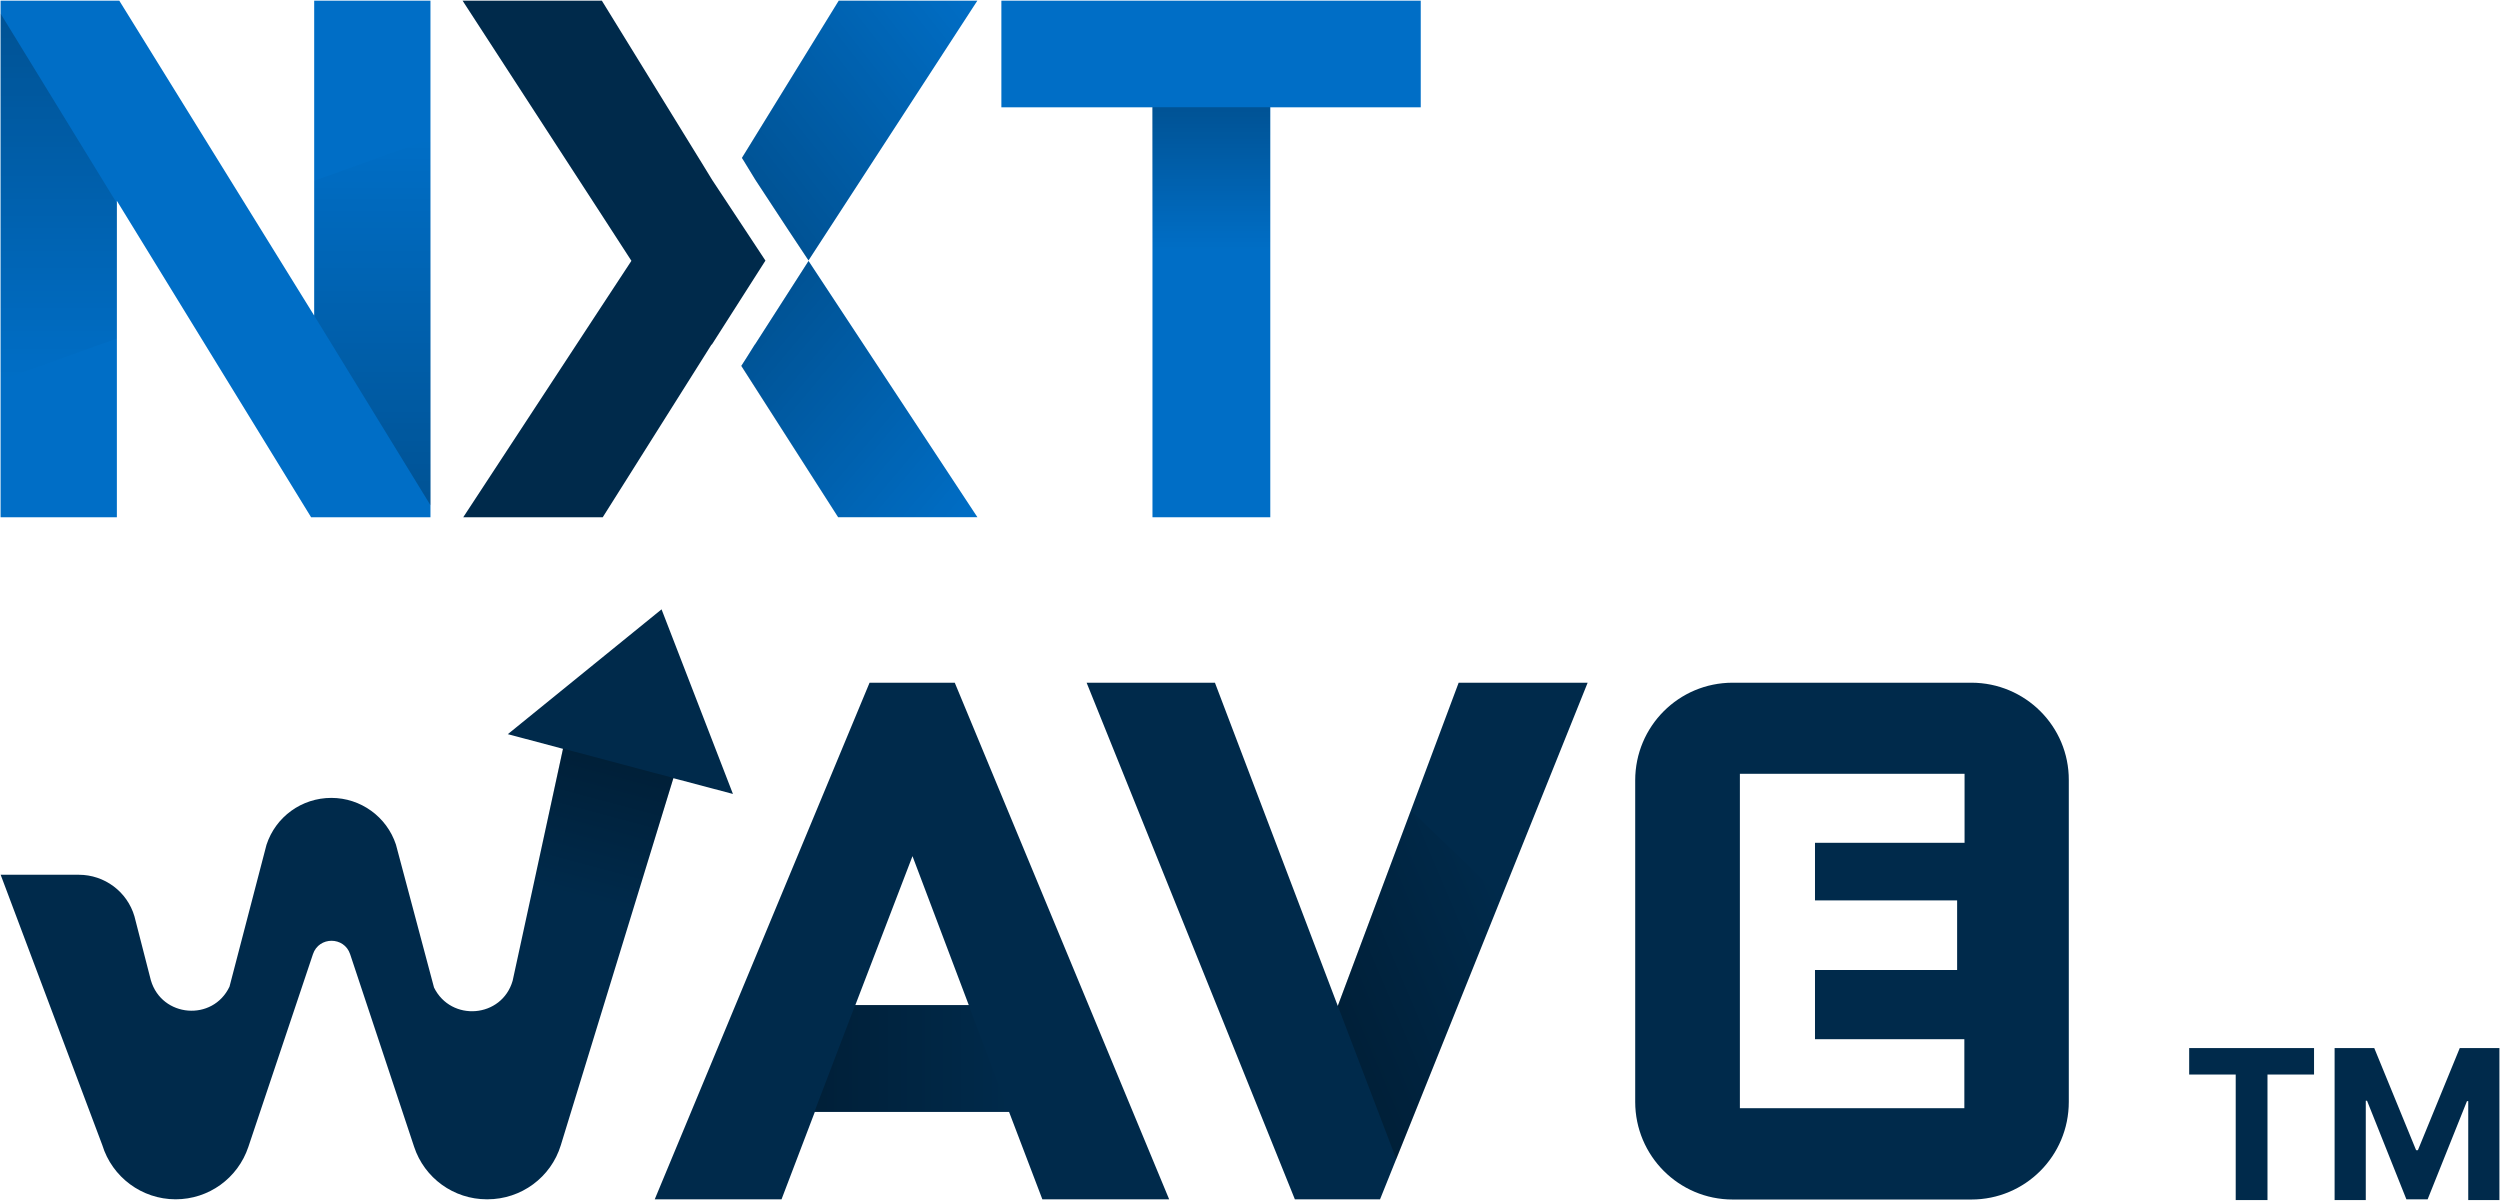 <?xml version="1.0" encoding="utf-8"?>
<svg xmlns="http://www.w3.org/2000/svg" fill="none" height="1170" viewBox="0 0 2436 1170" width="2436">
<path d="M1920.88 665.229H1688.3C1635.81 665.229 1593.34 707.692 1593.34 760.397V1073.64C1593.34 1126.14 1635.81 1168.81 1688.3 1168.81H1920.88C1973.38 1168.81 2015.84 1126.35 2015.84 1073.64V760.184C2016.05 707.692 1973.38 665.229 1920.88 665.229ZM1914.06 821.211H1768.53V877.331H1907.02V945.187H1768.53V1012.62H1914.06V1079.83H1695.34V753.996H1914.27V821.211H1914.06Z" fill="#002A4B"/>
<path d="M930.32 665.229H847.31L637.98 1168.6H761.53L793.96 1083.46H983.24L1015.67 1168.6H1139.22L930.32 665.229ZM833.44 979.328L889.13 834.228L943.97 979.328H833.44Z" fill="#002A4B"/>
<path d="M1547.01 665.227L1344.72 1168.6H1261.71L1058.79 665.227H1183.83L1303.54 980.18L1421.32 665.227H1547.01Z" fill="#002A4B"/>
<path d="M656.14 758.262L546.46 1115.89C536.86 1147.26 507.84 1168.6 474.98 1168.6H474.34C442.12 1168.6 413.53 1147.9 403.5 1117.39L341.19 929.822C335.43 912.325 310.68 912.325 304.91 929.822L241.97 1117.6C231.72 1148.11 203.34 1168.6 171.12 1168.6C138.26 1168.6 109.24 1147.05 99.64 1115.68L0.63 852.364H76.81C101.77 852.364 123.97 868.795 131.01 892.907L147.01 955.215C157.68 991.49 207.4 995.54 223.62 961.403L259.68 823.131C268.64 795.818 294.03 777.467 322.84 777.467C351.43 777.467 376.82 795.818 385.79 822.917L422.91 962.256C439.56 995.97 489.06 991.92 499.52 955.642L548.6 729.669L494.82 715.372L644.62 593.744L714.18 773.626L656.14 758.262Z" fill="#002A4B"/>
<path d="M419.44 0.646V504.017H303.15L113.88 195.678V504.017H0.57V0.646H116.23L306.14 307.491V0.646H419.44Z" fill="#006EC6"/>
<path d="M817.28 0.646L722.96 153.855L724.03 155.562L724.46 156.203L736.19 175.407L768.42 224.485L787.83 253.719L952.35 0.646H817.28Z" fill="#006EC6"/>
<path d="M787.87 254.289L735.59 335.801V335.588L727.7 348.178L722.36 356.5L816.68 503.947H952.39L787.87 254.289Z" fill="#006EC6"/>
<path d="M1122.97 104.564H975.74V0.646H1384.37V104.564H1237.77V504.017H1122.97V104.564Z" fill="#006EC6"/>
<path d="M787.93 253.879V254.338V254.567L788.16 254.108L787.93 253.879Z" fill="#006EC6"/>
<path d="M726.42 224.485L693.99 175.407L682.25 156.203L681.82 155.562L586.44 0.646H450.73L586.23 209.335L615.25 254.145L581.75 305.144L451.37 504.017H587.3L618.24 454.939L622.93 447.47L685.45 348.247L693.35 335.658L693.56 335.871L745.84 253.932L726.42 224.485Z" fill="#002A4B"/>
<path d="M817.16 0.646L722.85 153.855L723.91 155.562L724.34 156.203L736.08 175.407L768.3 224.485L787.72 253.719L952.23 0.646H817.16Z" fill="url(#paint0_linear_7619_23)" opacity="0.25"/>
<path d="M787.75 254.404L735.47 335.917V335.703L727.58 348.293L722.24 356.615L816.56 504.062H952.27L787.75 254.404Z" fill="url(#paint1_linear_7619_23)" opacity="0.25"/>
<path d="M548.57 729.441L656.12 758.035L616 889.052L519.77 862.166L548.57 729.441Z" fill="url(#paint2_linear_7619_23)" opacity="0.25"/>
<path d="M1237.61 104.496H1122.81V243.408H1237.61V104.496Z" fill="url(#paint3_linear_7619_23)" opacity="0.25"/>
<path d="M306.21 307.595L419.52 492.384V135.395L306.21 176.151V304.607V307.595Z" fill="url(#paint4_linear_7619_23)" opacity="0.25"/>
<path d="M113.94 198.126L0.63 13.336V370.539L113.94 329.783V201.326V198.126Z" fill="url(#paint5_linear_7619_23)" opacity="0.25"/>
<path d="M793.63 1083.18L833.32 979.268H943.85L982.9 1083.18H793.63Z" fill="url(#paint6_linear_7619_23)" opacity="0.25"/>
<path d="M1303.54 980.05L1360.52 1129.42L1462.94 874.213L1374.81 789.713L1303.54 980.05Z" fill="url(#paint7_linear_7619_23)" opacity="0.25"/>
<path d="M2133.13 1047.03V1021.21H2254.8V1047.03H2209.44V1169.36H2178.48V1047.03H2133.13Z" fill="#002A4B"/>
<path d="M2274.84 1021.21H2313.47L2354.26 1120.75H2356L2396.8 1021.21H2435.43V1169.36H2405.05V1072.93H2403.82L2365.48 1168.63H2344.79L2306.45 1072.57H2305.22V1169.36H2274.84V1021.21Z" fill="#002A4B"/>
<defs>
<linearGradient gradientUnits="userSpaceOnUse" id="paint0_linear_7619_23" x1="731.97" x2="956.95" y1="182.359" y2="6.585">
<stop/>
<stop offset="0.07" stop-opacity="0.93"/>
<stop offset="1" stop-opacity="0"/>
</linearGradient>
<linearGradient gradientUnits="userSpaceOnUse" id="paint1_linear_7619_23" x1="951.78" x2="732.26" y1="504.71" y2="320.512">
<stop stop-opacity="0"/>
<stop offset="0.93" stop-opacity="0.93"/>
<stop offset="1"/>
</linearGradient>
<linearGradient gradientUnits="userSpaceOnUse" id="paint2_linear_7619_23" x1="566.97" x2="602.43" y1="875.93" y2="743.612">
<stop stop-opacity="0"/>
<stop offset="1"/>
</linearGradient>
<linearGradient gradientUnits="userSpaceOnUse" id="paint3_linear_7619_23" x1="1180.21" x2="1180.21" y1="243.464" y2="104.569">
<stop stop-opacity="0"/>
<stop offset="0.93" stop-opacity="0.93"/>
<stop offset="1"/>
</linearGradient>
<linearGradient gradientUnits="userSpaceOnUse" id="paint4_linear_7619_23" x1="362.8" x2="362.8" y1="492.463" y2="135.373">
<stop/>
<stop offset="0.07" stop-opacity="0.93"/>
<stop offset="1" stop-opacity="0"/>
</linearGradient>
<linearGradient gradientUnits="userSpaceOnUse" id="paint5_linear_7619_23" x1="57.32" x2="57.32" y1="13.361" y2="370.451">
<stop/>
<stop offset="0.07" stop-opacity="0.93"/>
<stop offset="1" stop-opacity="0"/>
</linearGradient>
<linearGradient gradientUnits="userSpaceOnUse" id="paint6_linear_7619_23" x1="793.67" x2="982.87" y1="1031.29" y2="1031.29">
<stop/>
<stop offset="0.07" stop-opacity="0.93"/>
<stop offset="1" stop-opacity="0"/>
</linearGradient>
<linearGradient gradientUnits="userSpaceOnUse" id="paint7_linear_7619_23" x1="1300.46" x2="1479.14" y1="988.01" y2="912.166">
<stop/>
<stop offset="0.07" stop-opacity="0.93"/>
<stop offset="1" stop-opacity="0"/>
</linearGradient>
</defs>
</svg>